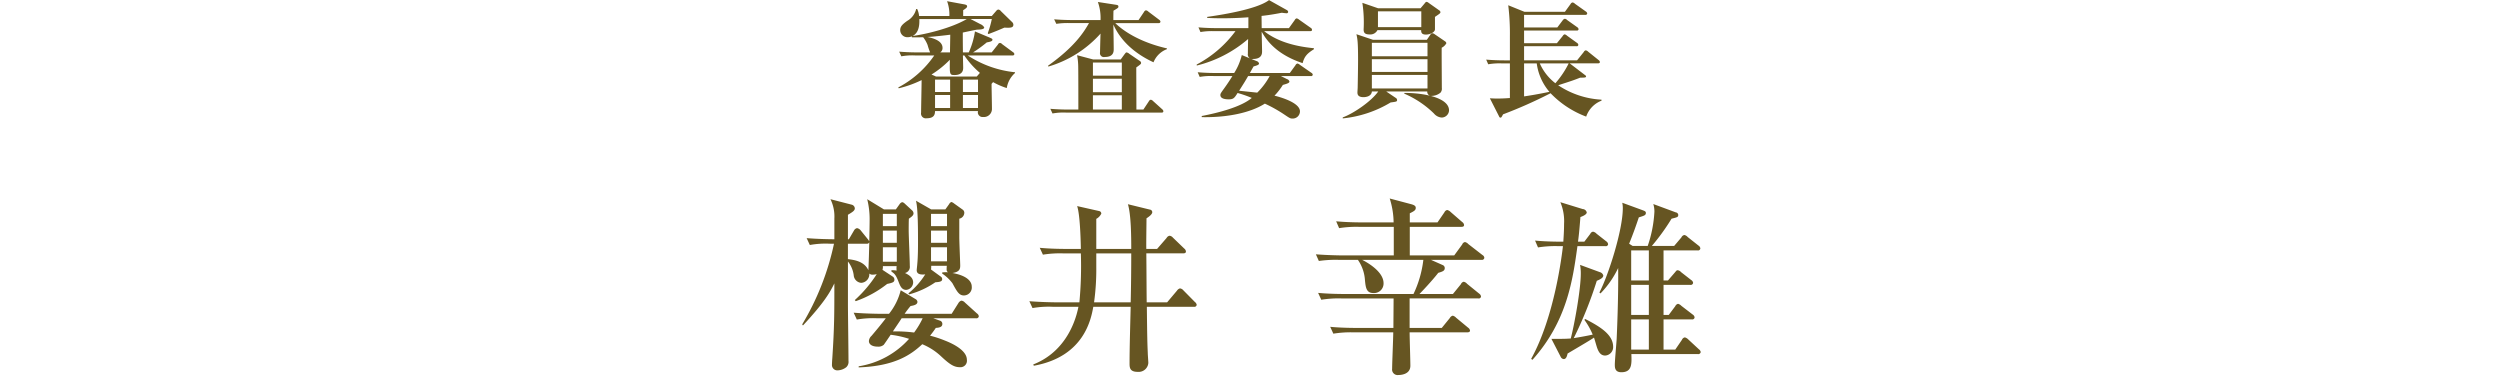 <svg xmlns="http://www.w3.org/2000/svg" width="592" height="90">
  <defs>
    <style>
      .cls-1{fill:#652;fill-rule:evenodd}
    </style>
  </defs>
  <path id="審査委員長" d="M217.216 12.409c-1.38 0-2.911-.06-4.292-.18l.51 1.108a14.443 14.443 0 0 1 3.242-.209h4.562a23.715 23.715 0 0 1-8.524 7.574l.09.21a26.039 26.039 0 0 0 5.433-1.946c0 1.2-.121 6.586-.121 7.693a1.137 1.137 0 0 0 1.321 1.347c1.921 0 1.951-1.078 1.981-1.707h10.174a1.112 1.112 0 0 0 1.2 1.407 1.915 1.915 0 0 0 2.1-2.006c0-.928-.09-5-.09-5.837.18-.21.24-.269.36-.419a16.553 16.553 0 0 0 3.242 1.407 5.965 5.965 0 0 1 1.95-3.562v-.18a24.968 24.968 0 0 1-11.194-3.981h10.564a.389.389 0 0 0 .48-.329.627.627 0 0 0-.33-.449l-2.551-1.886a.846.846 0 0 0-.54-.3.619.619 0 0 0-.48.39l-1.471 1.856h-4.412a30.617 30.617 0 0 0 3.242-2.365c.81-.15 1.35-.27 1.35-.629 0-.24-.18-.3-.72-.539L230.87 7.44a18.271 18.271 0 0 1-1.47 4.97h-1.38c-.03-2.515-.03-2.784-.03-4.7.541-.12 3.062-.658 3.392-.688.93-.03 1.68-.09 1.68-.539a1.87 1.87 0 0 0-.93-.778l-2.311-1.2h5.042a21.787 21.787 0 0 1-.96 3.353l.15.21c1.17-.419 2.7-1.048 3.781-1.527 1.321.06 2.131.09 2.131-.689a.848.848 0 0 0-.24-.569l-2.731-2.663a.82.82 0 0 0-.6-.359.709.709 0 0 0-.42.24l-1.111 1.287h-6.783V2.41c.841-.509.931-.718.931-.9 0-.24-.12-.39-.84-.509l-3.9-.718a9.147 9.147 0 0 1 .54 3.5h-7.173a4.88 4.88 0 0 0-.45-1.646h-.24a4.4 4.4 0 0 1-2.131 2.814c-1.08.779-1.65 1.288-1.65 2.185a1.7 1.7 0 0 0 1.8 1.676 2.289 2.289 0 0 0 .961-.209v.243c.99 0 1.65 0 2.671-.03a7.18 7.18 0 0 1 1.05 1.827 15.27 15.27 0 0 0 .6 1.766h-3.031zm7.773 6.436v2.933h-3.571v-2.933h3.571zm3.031 2.933v-2.933h3.572v2.933h-3.572zm.33-8.651a20.2 20.2 0 0 0 3.692 4.131l-.75.868h-9.634l-1.08-.479a22.779 22.779 0 0 0 4.351-3.5c-.06 3.473-.06 3.622 1.08 3.622 2.071 0 2.071-1.317 2.071-1.766 0-.419-.06-2.425-.06-2.874h.33zm-3.361 9.37v3.083h-3.571V22.5h3.571zm3.031 3.083V22.5h3.572v3.08h-3.572zm-5.372-13.171a1.212 1.212 0 0 0 .54-1.108c0-.688-.42-1.946-3.6-2.544 1.381-.06 4.052-.359 5.432-.539 0 .6-.06 3.533-.06 4.191h-2.311zm6.3-7.9c-3.812 2.216-9.874 3.622-12.845 4.011 1.35-.688 1.68-2.275 1.59-4.011h11.255zm29.947 9.58l-3.841-1.018a15.387 15.387 0 0 1 .27 2.844c.03 1.587.03 8.143.03 10.029h-2.341c-1.381 0-2.911-.06-4.292-.179l.51 1.107a14.184 14.184 0 0 1 3.241-.21h22.57a.363.363 0 0 0 .45-.329.764.764 0 0 0-.27-.449l-2.161-1.946a1.1 1.1 0 0 0-.54-.329.666.666 0 0 0-.481.389l-1.29 1.946h-1.65c0-2.994-.03-6.975-.03-9.969 1.021-.748 1.141-.808 1.141-1.107a.707.707 0 0 0-.421-.509l-2.37-1.617a1.233 1.233 0 0 0-.661-.329c-.12 0-.15.03-.48.449l-.9 1.227H258.9zm6.753 4.55v3.2h-6.843v-3.2h6.843zm0-3.832v3.113h-6.843V14.8h6.843zm0 7.754v3.379h-6.843v-3.383h6.843zm8.673-17.094a.389.389 0 0 0 .48-.329.677.677 0 0 0-.3-.449l-2.581-1.946a1 1 0 0 0-.57-.3.716.716 0 0 0-.45.389l-1.291 1.916h-5.969c0-.868 0-1.108.03-2.215 1.11-.659 1.17-.689 1.17-.988 0-.329-.27-.359-.6-.419l-4.262-.658a11.52 11.52 0 0 1 .631 4.281h-6.693c-1.38 0-2.911-.06-4.292-.179l.511 1.077a17.7 17.7 0 0 1 3.241-.179h4.5c-1.111 1.946-3.242 5.509-9.694 10.089l.06.21a26.585 26.585 0 0 0 12.365-7.813c-.03.509-.12 4.311-.12 4.431a.935.935 0 0 0 1.14 1.108c2.1 0 2.1-1.317 2.1-1.886 0-.9-.06-4.969-.09-5.807 2.1 4.7 6.213 7.424 9.514 8.951a5.523 5.523 0 0 1 3.181-3.113v-.18c-5.282-1.2-9.574-3.413-12.245-5.987h10.234zm24.446 1.2l-.03-2.9c.6-.06 2.131-.24 4.172-.629.12-.03.51-.09.63-.12a10.785 10.785 0 0 0 1.081.12.358.358 0 0 0 .42-.329.612.612 0 0 0-.36-.449L300.508.025C297.48 2.32 288.416 3.637 285.865 4v.24c1.141.06 2.1.09 3.6.09 2.941 0 5.492-.179 6.152-.239v2.57h-7.563c-1.441 0-2.851-.06-4.262-.179l.481 1.108a15.135 15.135 0 0 1 3.241-.21h5.042a27.175 27.175 0 0 1-9.184 7.9l.03.239a29.364 29.364 0 0 0 12.155-6.287c-.03.659-.06 2.994-.06 3.473a1.073 1.073 0 0 0 1.231 1.257c2.13 0 2.13-1.347 2.13-1.826 0-.658-.09-3.922-.09-4.64 1.021 1.856 3.362 5.359 9.694 7.454.42-1.587 1.051-2.275 2.671-3.293v-.24c-5.882-.569-9.424-2.185-11.794-4.042h10.894c.21 0 .45-.03.45-.3a.552.552 0 0 0-.3-.479l-2.761-1.946a1.258 1.258 0 0 0-.57-.3.663.663 0 0 0-.451.389l-1.38 1.916h-6.451zm-6.932 11.346c-.361.569-.931 1.5-1.921 2.874-.841 1.168-.93 1.288-.93 1.616 0 .958 1.38 1.018 1.98 1.018 1.141 0 1.351-.329 2.1-1.5a27.071 27.071 0 0 1 3.361 1.168c-2.551 2.155-7.953 3.532-11.854 4.281v.269c5.912.12 11.464-.988 14.946-3.2a32.96 32.96 0 0 1 4.682 2.635c1.2.808 1.35.9 1.86.9a1.715 1.715 0 0 0 1.771-1.706c0-2.126-4.922-3.443-6.032-3.712a15.258 15.258 0 0 0 1.98-2.544c1.021-.3 1.561-.449 1.561-.809a.83.83 0 0 0-.57-.568l-1.441-.719h7.083a.381.381 0 0 0 .45-.329.575.575 0 0 0-.33-.449l-2.731-1.896a1.132 1.132 0 0 0-.57-.3.665.665 0 0 0-.451.389l-1.35 1.856h-9.454c.27-.509.751-1.347.871-1.557 1.11-.3 1.29-.449 1.29-.718a.866.866 0 0 0-.63-.569l-3.451-1.407a13.963 13.963 0 0 1-1.8 4.251h-4.382c-1.441 0-2.851-.06-4.262-.18l.48 1.108a15.116 15.116 0 0 1 3.242-.21h4.5zm8.823 0a16.581 16.581 0 0 1-2.941 3.922c-.69-.06-3.692-.389-4.292-.449 1.291-2.035 1.351-2.125 2.131-3.472h5.1zm41.844-7.783a.729.729 0 0 0-.36-.479l-2.371-1.616a1.208 1.208 0 0 0-.57-.269.75.75 0 0 0-.51.389l-.811 1.168h-12.752L321.2 8.1c.24 1.078.39 1.737.39 6.047 0 2.245-.09 6.316-.09 6.556 0 .179-.06.988-.06 1.167 0 .329 0 1.138 1.44 1.138.12 0 1.861 0 1.981-1.347h1.5c-1.591 2.305-5.883 5.239-8.4 6.137v.239a27.192 27.192 0 0 0 11.339-3.774c1.38-.18 1.53-.21 1.53-.569a.609.609 0 0 0-.36-.539l-2.22-1.5h9.723a.978.978 0 0 0 1.141 1.048 3.325 3.325 0 0 0 2.011-.778 1.446 1.446 0 0 0 .3-1.108c0-1.5-.06-8.173-.03-9.52a2.439 2.439 0 0 0 1.11-1.074zm-4.472 6.8h-13.172v-3.005h13.175v2.994zm0 3.921h-13.172v-3.2h13.175v3.2zm0-7.633h-13.172v-3.184h13.175v3.173zm5.1 12.812c0-2.9-5.642-4.131-10.594-4.131v.18a22.925 22.925 0 0 1 7.023 4.7 2.64 2.64 0 0 0 1.831.958 1.773 1.773 0 0 0 1.745-1.718zm-2.041-23.26a.5.5 0 0 0-.24-.39L338.333.7a1.215 1.215 0 0 0-.51-.269.722.722 0 0 0-.45.359l-.99 1.167h-10.054L322.607.67a30.934 30.934 0 0 1 .3 6.287c0 .688.181 1.2 1.411 1.2a1.887 1.887 0 0 0 1.861-1.018h10.354c-.03.718.27 1.048 1.14 1.048s2.127-.508 2.127-1.257V4c1.2-.812 1.294-.872 1.294-1.141zm-4.531 3.562H326.3V2.679h10.264v3.742zm24.342 7.862v-3.352h12.4a.361.361 0 0 0 .45-.3.611.611 0 0 0-.3-.479l-2.371-1.706a1.24 1.24 0 0 0-.57-.329.771.771 0 0 0-.451.389l-1.38 1.707H360.9V7.23h12.455a.363.363 0 0 0 .45-.329.638.638 0 0 0-.3-.449l-2.4-1.707a.892.892 0 0 0-.57-.3.855.855 0 0 0-.481.359l-1.29 1.706H360.9V3.517h14.5a.381.381 0 0 0 .45-.329.638.638 0 0 0-.3-.449L372.939.883a.9.9 0 0 0-.571-.3.651.651 0 0 0-.45.359l-1.35 1.858h-9.574l-3.842-1.557a55.834 55.834 0 0 1 .391 7.394v5.658h-1.351c-1.411 0-2.851-.06-4.262-.179l.48 1.108a15.15 15.15 0 0 1 3.242-.21h1.891v8.2c-.571.03-1.381.12-3.032.12-.78 0-1.14-.03-1.71-.06l2.191 4.311a.35.35 0 0 0 .3.269c.18 0 .24 0 .63-.778a109.09 109.09 0 0 0 11.254-5 22.74 22.74 0 0 0 8.434 5.538 6.173 6.173 0 0 1 3.631-3.772V23.6a20.344 20.344 0 0 1-10.264-3.413c3.331-1.078 3.691-1.2 5.222-1.8.93 0 1.381 0 1.381-.269a.314.314 0 0 0-.151-.27l-3.721-2.844h6.663c.21 0 .48-.03.48-.329a.677.677 0 0 0-.3-.449l-2.461-1.976a1.113 1.113 0 0 0-.57-.329.658.658 0 0 0-.481.389l-1.59 1.976H360.9zm3 .719a12.964 12.964 0 0 0 3 6.736c-3.031.628-4.8.9-6 1.077v-7.813h3zm7.563 0a21.613 21.613 0 0 1-3.151 4.7 12.089 12.089 0 0 1-3.692-4.7h6.843z" class="cls-1"/>
  <path id="櫻井_幸雄" d="M203.736 54.463a1.432 1.432 0 0 0-.792-.439 1.058 1.058 0 0 0-.7.527l-1.233 2.107h-.22v-5.8c1.189-.7 1.629-1.01 1.629-1.537a.974.974 0 0 0-.661-.834l-5.107-1.317a9.325 9.325 0 0 1 .925 4.611v4.874c-.969 0-3.786-.043-6.56-.263l.748 1.625a20.815 20.815 0 0 1 4.755-.307h.969a62.079 62.079 0 0 1-7.529 19.1l.177.264c5.107-5.489 6.427-7.9 7.44-9.969 0 7.158 0 10.364-.484 17.7a26.42 26.42 0 0 0-.088 1.624 1.258 1.258 0 0 0 1.32 1.274 3.522 3.522 0 0 0 2.07-.746 1.721 1.721 0 0 0 .528-1.493c0-2.108-.132-11.549-.132-13.437v-10.1a6.593 6.593 0 0 1 1.365 3.206 1.945 1.945 0 0 0 1.761 1.844 2.044 2.044 0 0 0 1.937-2.2 1.155 1.155 0 0 0 .88.263 3.736 3.736 0 0 0 .881-.132 30.333 30.333 0 0 1-5.195 6.148l.22.263a25.773 25.773 0 0 0 7.44-4.084c1.233-.263 1.717-.395 1.717-1.01a.852.852 0 0 0-.352-.7l-2.469-1.625a2.442 2.442 0 0 0 .088-.878h3.257a4.157 4.157 0 0 0 0 1.054 5.633 5.633 0 0 0-1.232-.088v.312c.7.483 1.056.746 1.717 2.5.352.878.7 1.844 1.8 1.844a1.808 1.808 0 0 0 1.629-1.757c0-1.317-1.321-1.932-1.937-2.239a1.491 1.491 0 0 0 1.144-1.669c0-1.317-.264-7.2-.264-8.387 0-.7 0-2.108.044-2.811.7-.483 1.1-.791 1.1-1.273a1.043 1.043 0 0 0-.4-.747l-1.717-1.581a1.055 1.055 0 0 0-.573-.307 1.13 1.13 0 0 0-.616.483l-.881 1.23h-2.817l-3.963-2.415a19.5 19.5 0 0 1 .573 4.655c0 1.01-.044 3.557-.088 5.313a4.505 4.505 0 0 0-.4-.571zm8.63.132v2.9h-3.3V54.6h3.3zm0 3.952v3.426h-3.3v-3.426h3.3zm-7.177-.834a.594.594 0 0 0 .661-.351c-.044 1.713-.132 5.05-.22 6.631-1.013-2.2-3.522-2.459-4.843-2.635v-3.645h4.4zm7.177-7.07v2.9h-3.3v-2.9h3.3zm8.1 13.174a5.046 5.046 0 0 0 .044-.878h3.7a5.3 5.3 0 0 0-.044.834.676.676 0 0 0 .352.7 7.278 7.278 0 0 0-1.408.044v.263a10.26 10.26 0 0 1 2.421 2.283c1.1 2.02 1.585 2.9 2.73 2.9a1.882 1.882 0 0 0 1.849-2.108c0-1.054-.881-2.547-4.579-3.205 1.849-.264 1.849-1.142 1.849-1.845 0-.395-.22-5.577-.22-6.63v-4.391a1.458 1.458 0 0 0 1.189-1.405.909.909 0 0 0-.4-.746l-2.025-1.449a1.619 1.619 0 0 0-.66-.351 1.168 1.168 0 0 0-.528.527l-.881 1.23h-3.345l-3.61-2.063c.484 1.8.484 6.982.484 9.836 0 .878 0 3.469-.176 5.182 0 .176-.132 1.23-.132 1.449 0 .615.4 1.01 1.409 1.01a2.938 2.938 0 0 0 .616-.044 18.2 18.2 0 0 1-4.006 4.523l.22.22a20.179 20.179 0 0 0 6.164-2.855c.968-.088 1.629-.132 1.629-.747a.7.7 0 0 0-.352-.615zm3.786-9.222v2.9h-3.786V54.6h3.786zm0-3.952v2.9h-3.786v-2.9h3.786zm0 7.9v3.338h-3.786v-3.334h3.786zm-3.258 16.82h10.126a.54.54 0 0 0 .661-.483.942.942 0 0 0-.441-.659l-2.861-2.591a1.307 1.307 0 0 0-.837-.439 1.272 1.272 0 0 0-.66.527l-1.629 2.591h-11.138a22.943 22.943 0 0 1 1.408-1.844c1.1-.176 1.629-.439 1.629-1.01a.9.9 0 0 0-.352-.571l-3.61-2.152a14.476 14.476 0 0 1-2.773 5.577h-2.07c-.484 0-3.61-.043-6.3-.263l.748 1.625a22.171 22.171 0 0 1 4.755-.307h2.113c-.616.834-1.937 2.459-3.39 4.171a1.828 1.828 0 0 0-.616 1.23c0 .659.572 1.318 2.113 1.318a1.918 1.918 0 0 0 1.409-.439c.264-.351 1.1-1.581 1.629-2.371a22.548 22.548 0 0 1 4.358.966 20.236 20.236 0 0 1-11.931 6.5V87c8.5-.307 12.327-2.943 15.057-5.489a14.571 14.571 0 0 1 4.535 2.942c2.113 1.976 3.081 2.5 4.4 2.5a1.528 1.528 0 0 0 1.629-1.757c0-2.5-4.226-4.171-5.239-4.567a26.511 26.511 0 0 0-3.478-1.142 22.853 22.853 0 0 0 1.365-1.844c1.1-.044 1.541-.351 1.541-.922a.778.778 0 0 0-.573-.791zm-2.509 0a19.492 19.492 0 0 1-2.025 3.381 33.671 33.671 0 0 0-5.019-.263c.528-.834 1.409-2.064 2.069-3.118h4.975zm64.891-3.206a1.109 1.109 0 0 0-.44-.659l-2.73-2.766a1.207 1.207 0 0 0-.793-.439 1.241 1.241 0 0 0-.7.527l-2.333 2.767h-4.843c-.044-3.733-.044-7.817-.088-11.594h8.717c.308 0 .66-.044.66-.439a.973.973 0 0 0-.4-.7l-2.686-2.591a1.207 1.207 0 0 0-.792-.439 1.022 1.022 0 0 0-.7.527L274 58.942h-2.553c-.044-1.01.044-6.1.044-7.246.484-.307 1.365-.922 1.365-1.449a.62.62 0 0 0-.573-.615l-5.195-1.274c.749 2.46.793 7.641.793 10.583H259.6v-7.113a2.834 2.834 0 0 0 1.188-1.23.61.61 0 0 0-.484-.615l-5.237-1.183c.661 1.932.837 7.641.881 10.144h-3.434c-.484 0-3.61 0-6.3-.263l.749 1.624a25.292 25.292 0 0 1 4.758-.305h4.227a92.365 92.365 0 0 1-.348 11.59h-5.548c-.484 0-3.61-.044-6.3-.264l.748 1.625a22.169 22.169 0 0 1 4.755-.307h6.119c-.968 4.918-3.962 11.022-10.7 13.657l.132.307c11.931-2.152 13.56-11.067 14.089-13.965h8.849c-.088 3.733-.265 9.661-.265 13.394 0 1.01.045 2.02 1.938 2.02a2.3 2.3 0 0 0 2.509-2.108c0-.307-.132-1.976-.132-2.371-.088-2.063-.132-2.942-.22-10.934h11.138a.533.533 0 0 0 .664-.484zM267.879 60c0 3.733-.044 8.036-.132 11.594h-8.673a56.828 56.828 0 0 0 .526-8.394V60h8.277zm83.612 1.054a.826.826 0 0 0-.44-.659l-3.346-2.595a1.592 1.592 0 0 0-.792-.483.868.868 0 0 0-.661.571l-1.893 2.591h-10.522v-6.762h12.195c.308 0 .66-.044.66-.439a.967.967 0 0 0-.44-.7l-2.73-2.371a1.753 1.753 0 0 0-.836-.483 1 1 0 0 0-.66.571l-1.626 2.368h-6.56v-2.152c1.057-.527 1.409-.747 1.409-1.274 0-.307-.088-.615-1.057-.879L329.082 47a19.33 19.33 0 0 1 .925 5.665h-7.353c-.484 0-3.566 0-6.251-.263l.7 1.624a25.66 25.66 0 0 1 4.755-.307h8.189v6.763H317.9c-.485 0-3.61-.044-6.3-.263l.705 1.581a27.631 27.631 0 0 1 4.8-.263h4.447a9.446 9.446 0 0 1 1.673 4.874c.176 1.669.308 2.986 2.025 2.986a2.256 2.256 0 0 0 2.377-2.328c0-2.81-4.006-5.006-5.063-5.533h14.485a25.653 25.653 0 0 1-2.334 8.08h-16.287c-.484 0-3.61 0-6.3-.263l.749 1.625a25.629 25.629 0 0 1 4.754-.308h12.372c0 1.01-.044 5.885-.044 6.983h-8.669c-.485 0-3.61 0-6.3-.263l.748 1.624a25.358 25.358 0 0 1 4.762-.314h9.422c0 1.318-.264 7.29-.264 8.608a1.312 1.312 0 0 0 1.5 1.493c.264 0 2.818 0 2.818-2.2 0-1.142-.176-6.631-.176-7.9h13.6c.308 0 .7-.044.7-.439a.994.994 0 0 0-.44-.659l-2.86-2.369a1.612 1.612 0 0 0-.792-.483 1.116 1.116 0 0 0-.7.571l-1.894 2.327h-7.616v-6.982h16.245a.53.53 0 0 0 .661-.439.941.941 0 0 0-.44-.7L347.4 67.2a1.429 1.429 0 0 0-.792-.483.924.924 0 0 0-.661.571l-1.893 2.327h-7.925c.44-.439 2.994-3.118 4.447-5.006 1.057-.307 1.541-.483 1.541-1.142a.761.761 0 0 0-.484-.7l-2.774-1.23h11.975a.559.559 0 0 0 .657-.487zm35.125-2.811l-.836-.527c1.012-2.5 1.673-4.391 2.289-6.236 1.233-.395 1.673-.483 1.673-1.054 0-.4-.352-.483-.792-.659l-4.8-1.757a5.954 5.954 0 0 1 .132 1.274c0 5.27-3.478 16.072-5.547 19.981l.265.217a22.408 22.408 0 0 0 4.182-6.016c.088 6.983-.308 15.678-.352 16.731-.044.878-.44 5.182-.44 6.148 0 .659 0 1.8 1.541 1.8 2.553 0 2.465-1.976 2.377-4.3h15.717a.581.581 0 0 0 .705-.483 1.047 1.047 0 0 0-.44-.659l-2.51-2.327a1.882 1.882 0 0 0-.792-.483.907.907 0 0 0-.7.571l-1.588 2.323h-2.773V75.63h6.691a.533.533 0 0 0 .661-.483.945.945 0 0 0-.44-.659l-2.686-2.064a1.791 1.791 0 0 0-.793-.483 1 1 0 0 0-.66.571l-1.541 2.064h-1.232v-7.114h6.339a.56.56 0 0 0 .661-.483.894.894 0 0 0-.441-.659l-2.421-1.888a1.239 1.239 0 0 0-.793-.439c-.22 0-.264.044-.66.527l-1.629 1.888h-1.056v-7.114h8.056a.533.533 0 0 0 .661-.483.942.942 0 0 0-.441-.659l-2.553-2.02a1.428 1.428 0 0 0-.793-.483.961.961 0 0 0-.7.571l-1.717 2.02h-5.283a51 51 0 0 0 4.667-6.455c1.452-.351 1.585-.4 1.585-.922a.655.655 0 0 0-.573-.571l-5.336-1.977a6.006 6.006 0 0 1 .264 1.8 29.478 29.478 0 0 1-1.585 8.124h-3.566zm3.831 9.222v7.114h-4.183v-7.117h4.183zm0-8.168v7.114h-4.183v-7.117h4.183zm0 23.494h-4.183V75.63h4.183v7.158zm-15.277-7.07a16.943 16.943 0 0 1 1.981 3.513c-1.585.351-3.39.659-4.491.835a92.368 92.368 0 0 0 5.459-13.57c.7-.307 1.541-.659 1.541-1.274a1.16 1.16 0 0 0-.836-.79l-4.667-1.713a10.6 10.6 0 0 1 .176 2.064c0 3.777-1.541 12.208-2.377 15.37-1.365.088-1.805.088-4.579.088l2.2 4.26a.9.9 0 0 0 .705.527c.616 0 .792-.746.924-1.317 3.346-1.976 5.812-3.426 6.252-3.777.22.658.66 2.239.748 2.459.265.7.7 1.8 1.894 1.8a2 2 0 0 0 1.892-2.064c0-2.9-3.081-4.787-6.6-6.588zm-1.5-18.487c.132-.922.308-2.371.572-5.841.264-.087 1.5-.527 1.5-1.1a1.045 1.045 0 0 0-.969-.791l-5.283-1.625a11.533 11.533 0 0 1 .881 5.138c0 1.449-.088 2.9-.176 4.216-1.057 0-4.007 0-6.692-.263l.7 1.624a25.665 25.665 0 0 1 4.755-.307h1.145c-.221 1.888-1.937 16.6-7.529 26.7l.309.219c8.188-9.134 9.553-18.927 10.654-26.919h6.6a.53.53 0 0 0 .661-.439.942.942 0 0 0-.44-.7l-2.29-1.8a1.526 1.526 0 0 0-.836-.483.856.856 0 0 0-.661.527l-1.401 1.84h-1.5z" class="cls-1" data-name="櫻井 幸雄"/>
</svg>
